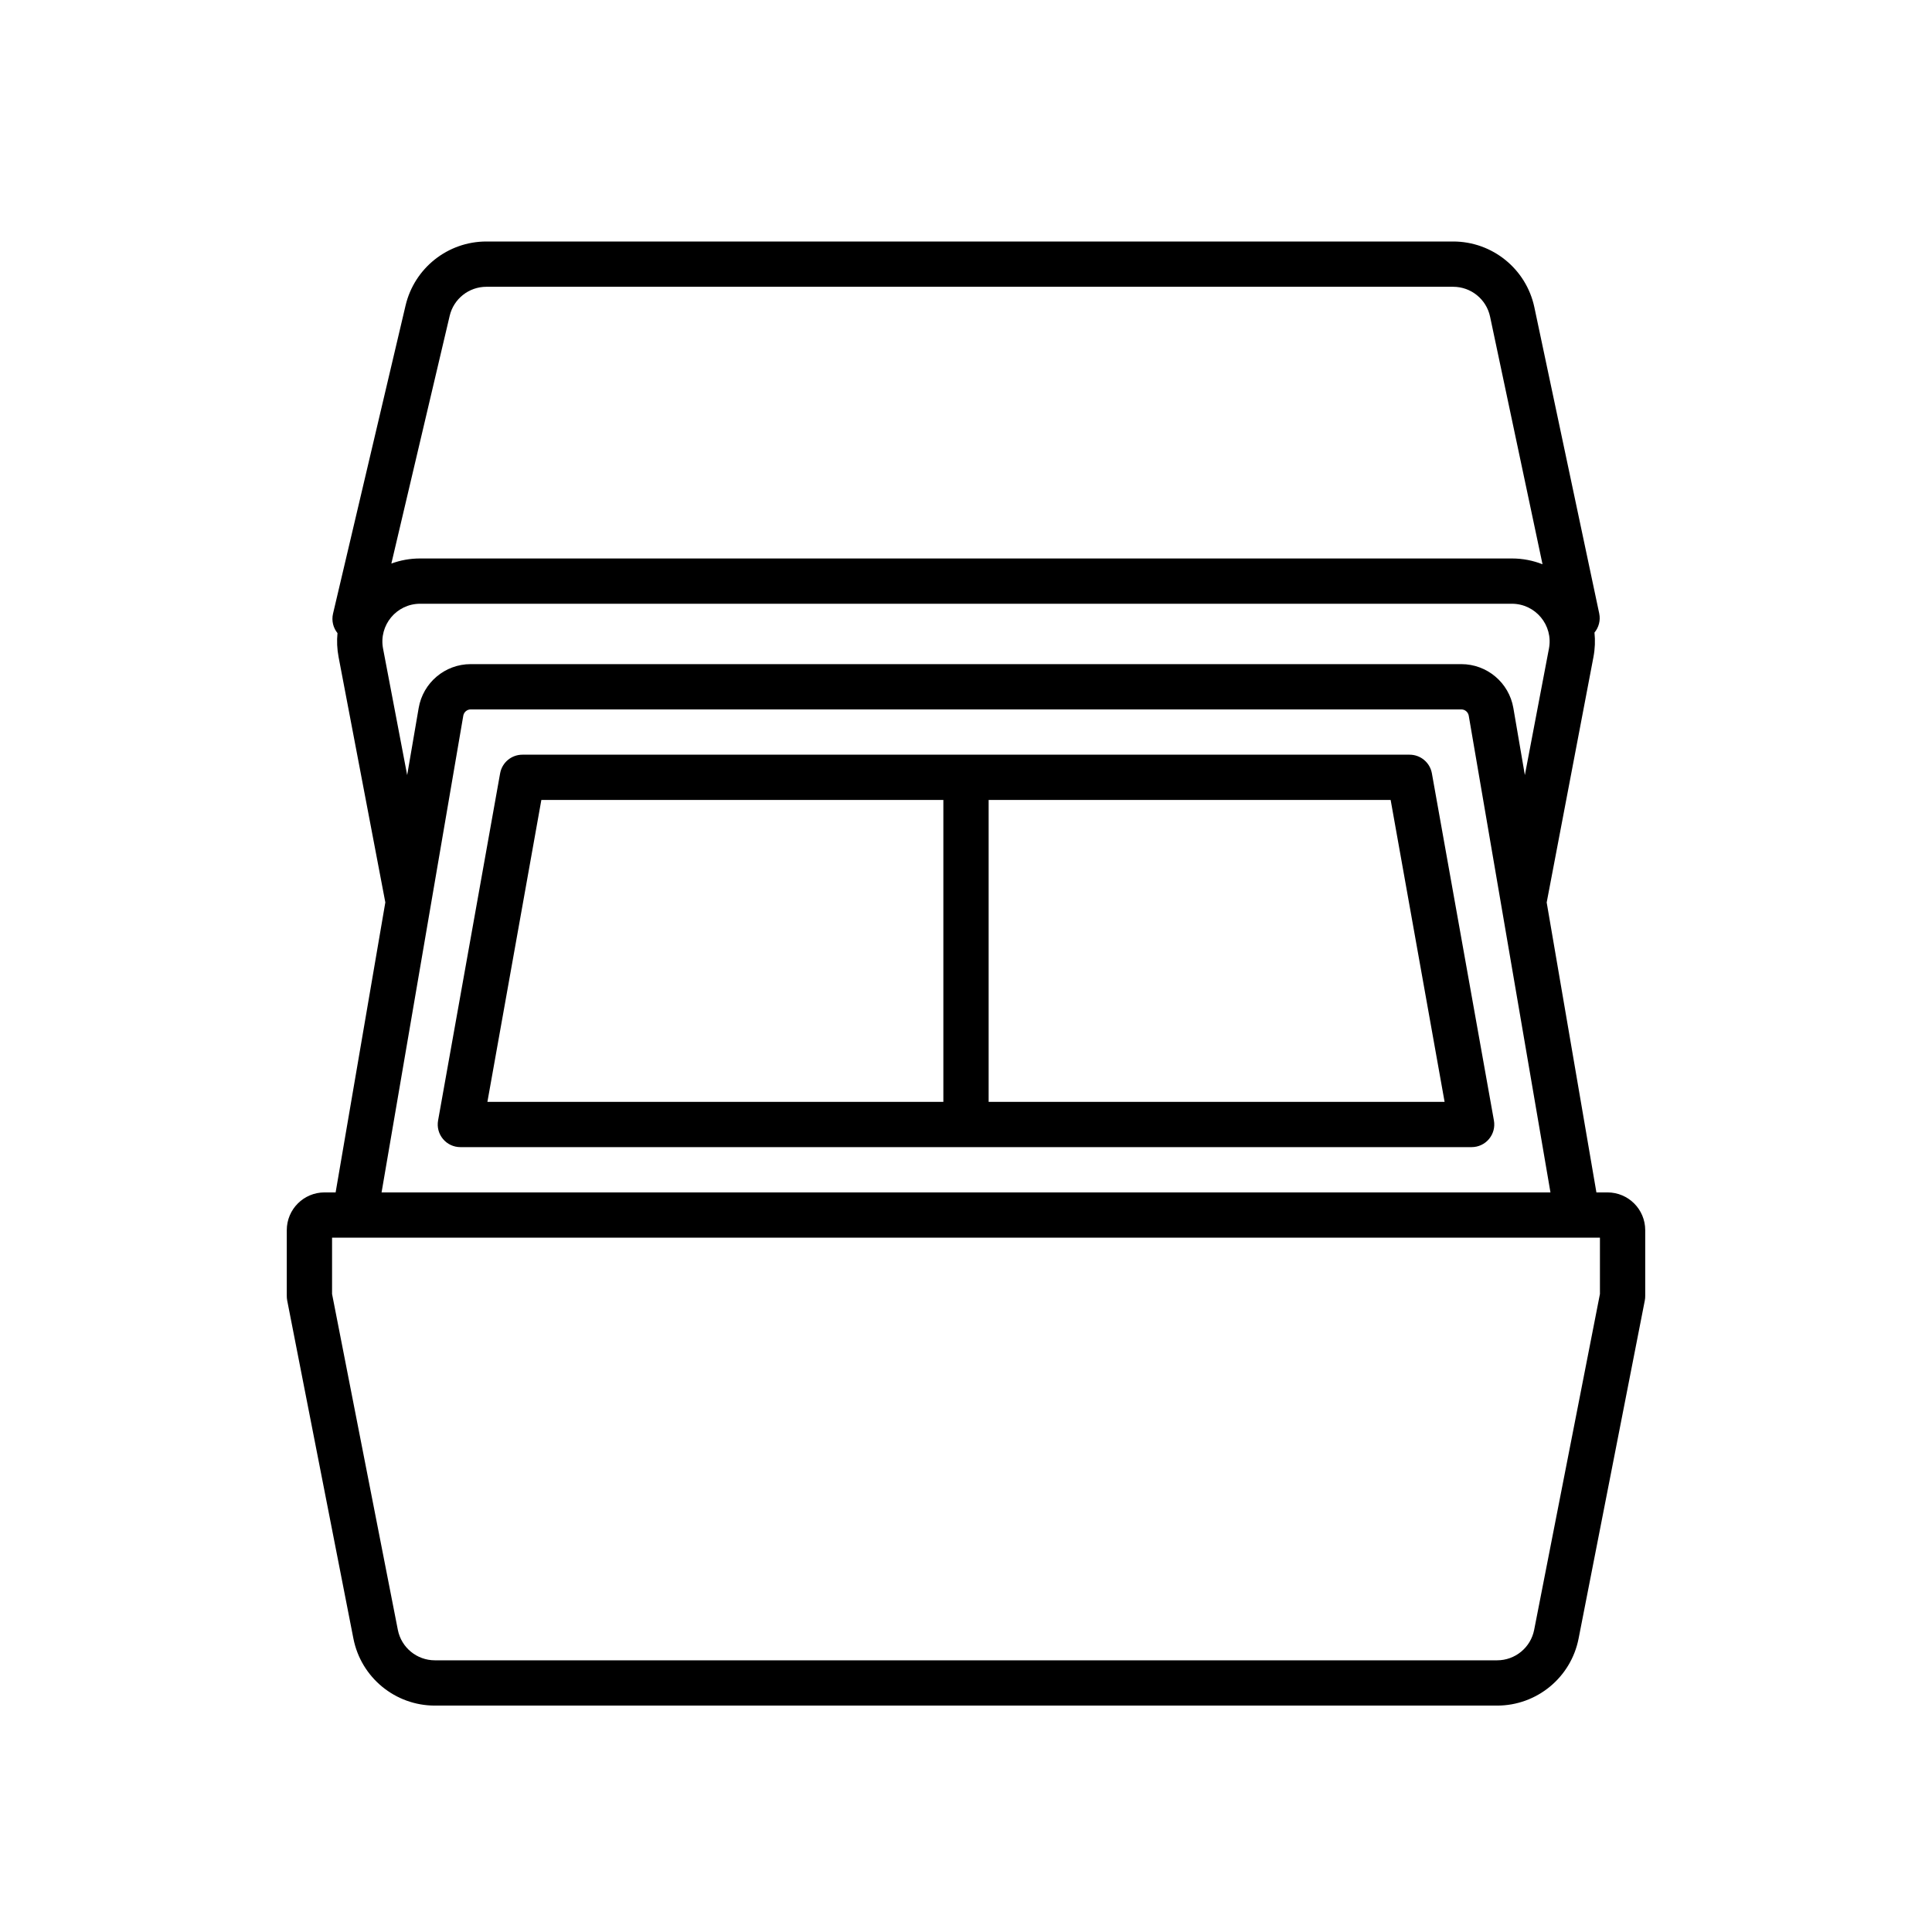 <svg width="64" height="64" viewBox="0 0 64 64" fill="none" xmlns="http://www.w3.org/2000/svg">
<path fill-rule="evenodd" clip-rule="evenodd" d="M14.896 10.463C15.028 9.899 15.532 9.5 16.112 9.5H48.138C48.729 9.5 49.239 9.913 49.361 10.491L51.098 18.692C50.785 18.569 50.444 18.5 50.083 18.5H13.917C13.58 18.5 13.259 18.56 12.964 18.669L14.896 10.463ZM11.18 20.973C11.039 20.799 10.977 20.563 11.032 20.328L13.435 10.12C13.728 8.878 14.836 8 16.112 8H48.138C49.437 8 50.559 8.909 50.828 10.18L52.976 20.32C53.025 20.553 52.96 20.785 52.819 20.955C52.847 21.217 52.837 21.489 52.785 21.765L51.237 29.89L51.235 29.89L52.883 39.5H53.25C53.941 39.5 54.5 40.06 54.5 40.75V42.922C54.501 42.975 54.497 43.028 54.486 43.082L52.293 54.279C52.04 55.569 50.909 56.5 49.594 56.5H14.406C13.091 56.5 11.96 55.569 11.707 54.279L9.514 43.082C9.504 43.028 9.499 42.975 9.5 42.922V40.75C9.5 40.06 10.06 39.5 10.75 39.5H11.118L12.765 29.89L12.764 29.89L11.216 21.765C11.165 21.496 11.154 21.23 11.18 20.973ZM50.513 25.676L51.311 21.484C51.458 20.714 50.867 20 50.083 20H13.917C13.133 20 12.543 20.714 12.689 21.484L13.488 25.676L13.869 23.454C14.013 22.614 14.741 22 15.593 22H48.407C49.26 22 49.988 22.614 50.132 23.454L50.513 25.676ZM53 41H52.25H11.75H11V42.865L13.179 53.991C13.294 54.577 13.808 55 14.406 55H49.594C50.192 55 50.706 54.577 50.821 53.991L53 42.865V41ZM51.361 39.5L48.654 23.708C48.633 23.588 48.529 23.5 48.407 23.5H15.593C15.472 23.5 15.368 23.588 15.347 23.708L12.64 39.5H51.361ZM16.567 25.618C16.631 25.26 16.942 25 17.306 25H46.694C47.058 25 47.369 25.26 47.433 25.618L49.488 37.118C49.527 37.337 49.468 37.561 49.325 37.731C49.183 37.902 48.972 38 48.75 38H15.25C15.028 38 14.817 37.902 14.675 37.731C14.532 37.561 14.473 37.337 14.512 37.118L16.567 25.618ZM17.933 26.5L16.146 36.5H47.854L46.067 26.5H17.933Z" fill="black"/>
<path d="M32 26V36.5" stroke="black" stroke-width="1.5" stroke-linecap="round"/>
</svg>
